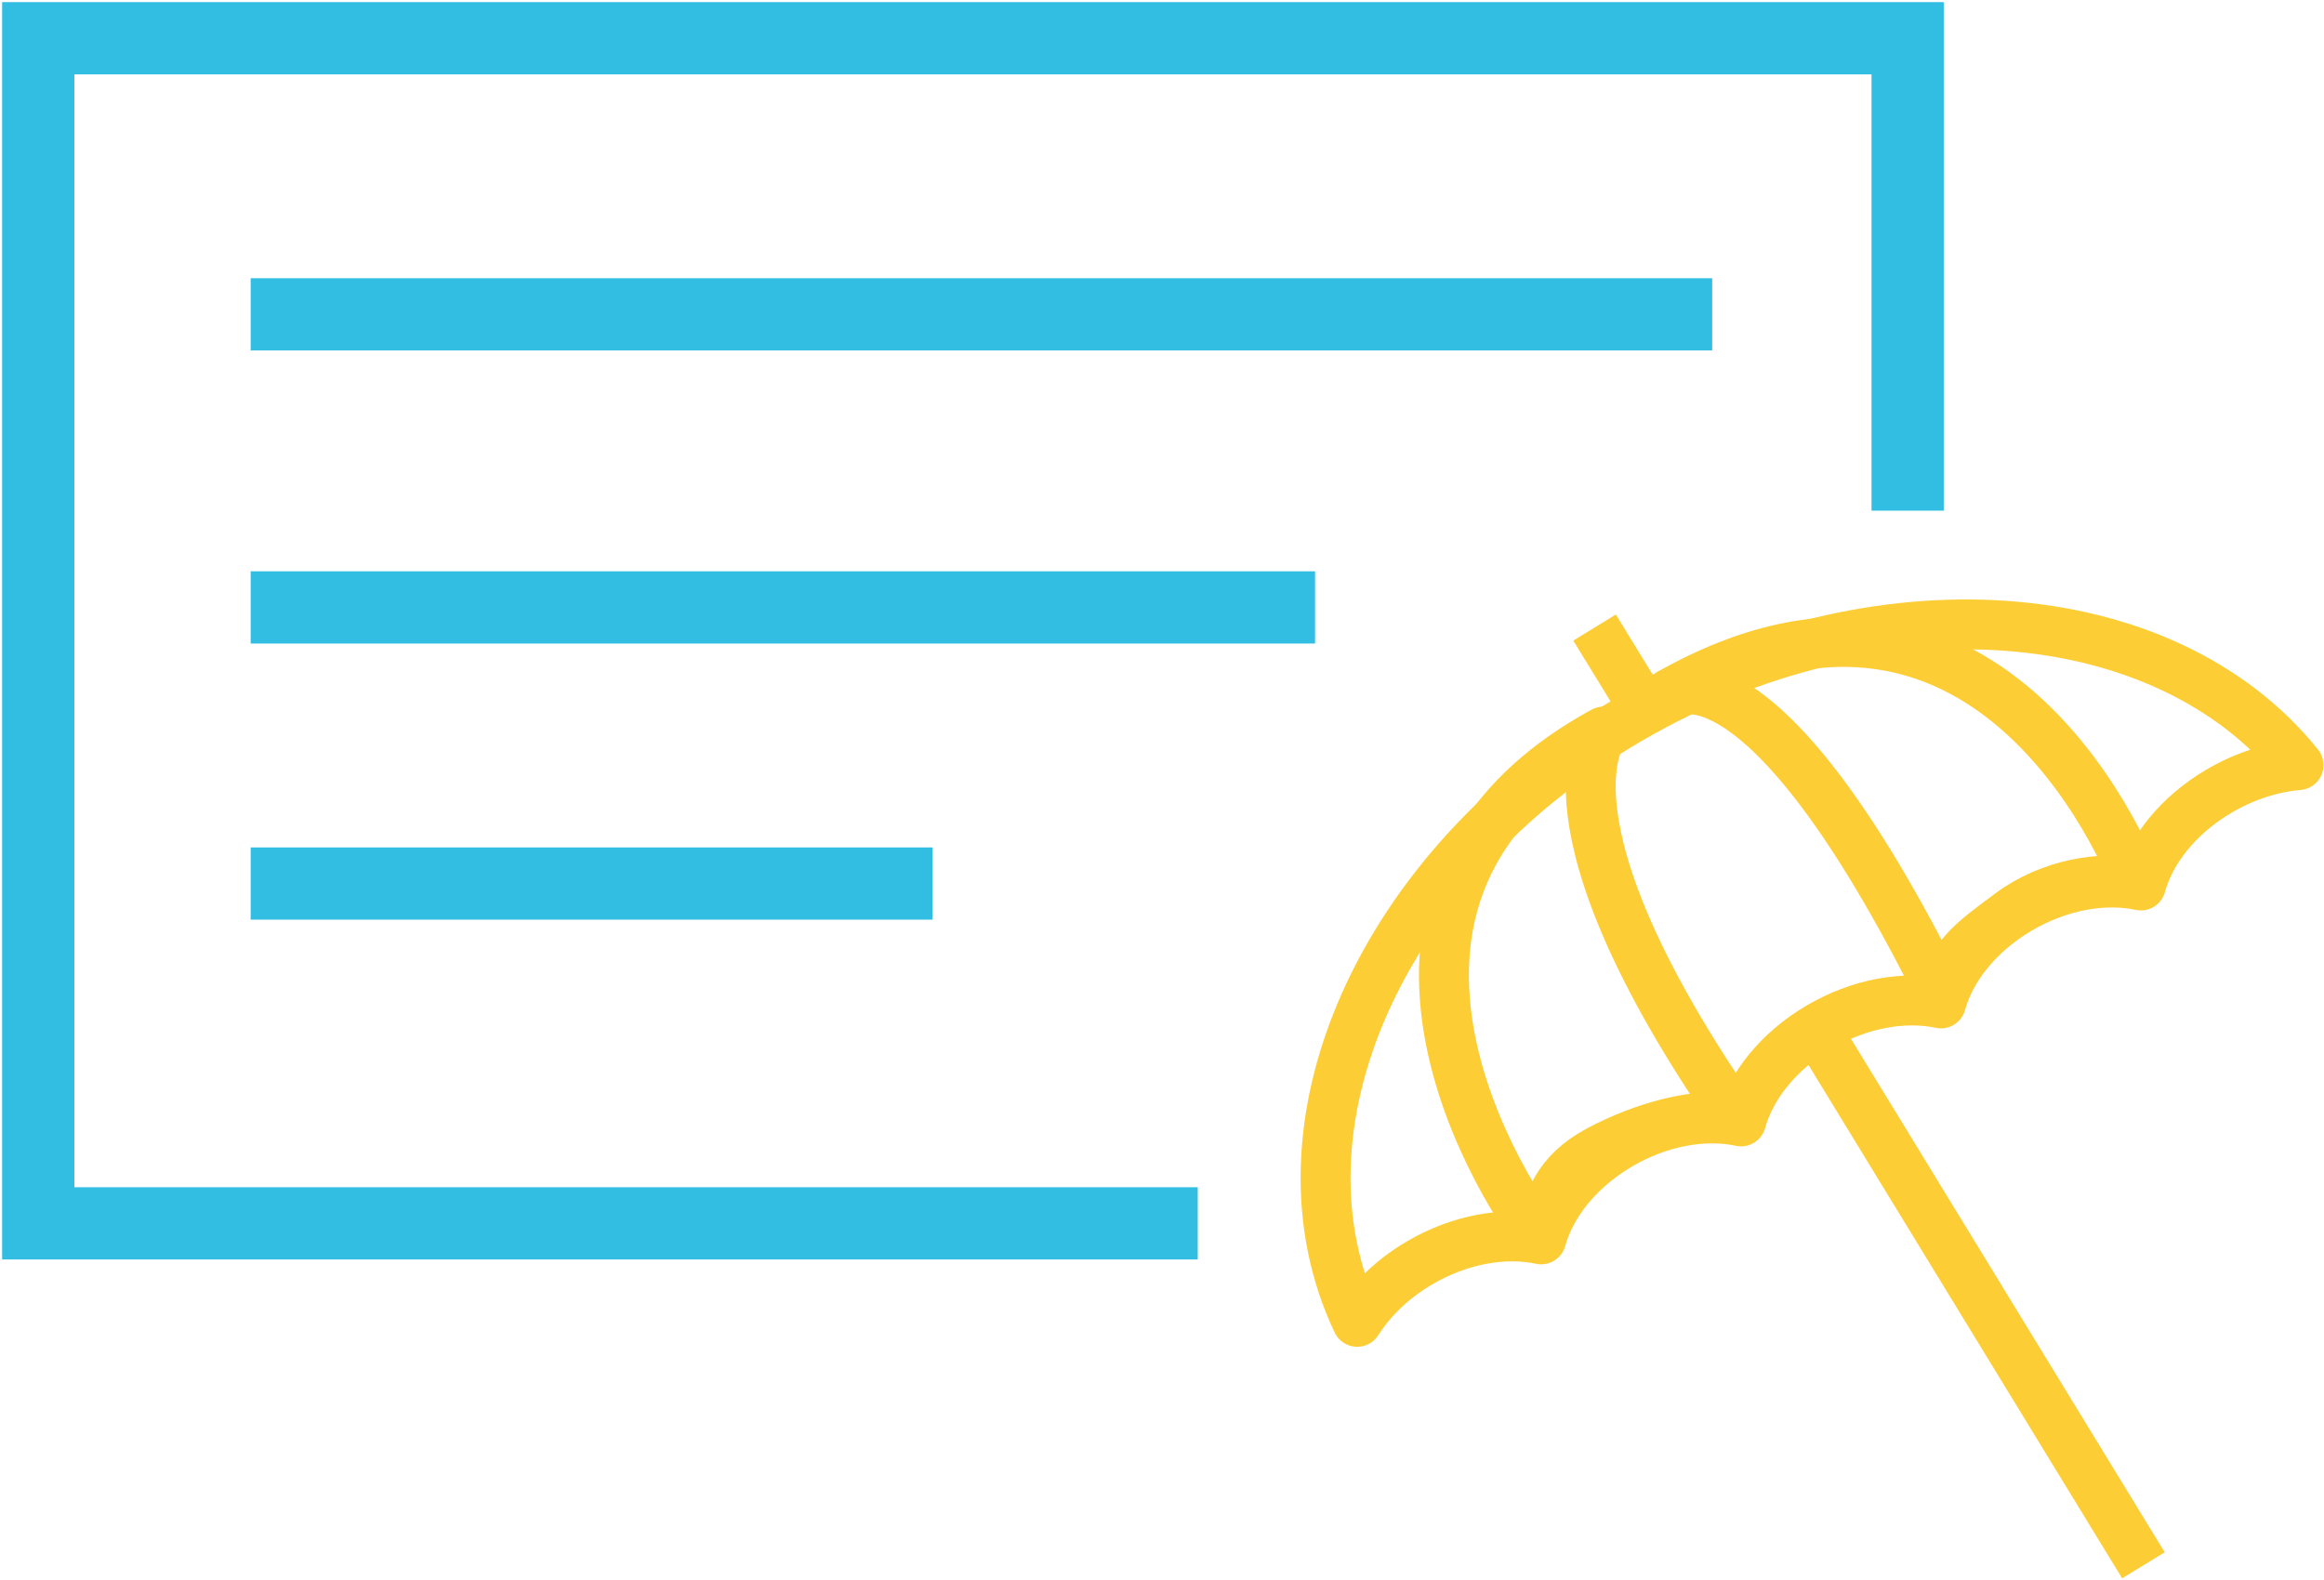 <?xml version="1.0" encoding="UTF-8"?>
<svg width="547px" height="372px" viewBox="0 0 547 372" version="1.1" xmlns="http://www.w3.org/2000/svg" xmlns:xlink="http://www.w3.org/1999/xlink">
    <!-- Generator: Sketch 50.2 (55047) - http://www.bohemiancoding.com/sketch -->
    <title>Group 2</title>
    <desc>Created with Sketch.</desc>
    <defs></defs>
    <g id="Page-1" stroke="none" stroke-width="1" fill="none" fill-rule="evenodd">
        <g id="Artboard-3" transform="translate(-45, -35)">
            <g id="Group-2" transform="translate(54, 44)">
                <polyline id="Path-2" stroke="#31BEE2" stroke-width="17" points="272.908 279 0 279 0 0 440 0 440 111.222"></polyline>
                <path d="M50,65 L394,65" id="Path-3" stroke="#31BEE2" stroke-width="17"></path>
                <path d="M50,134 L300.524,134" id="Path-3-Copy" stroke="#31BEE2" stroke-width="17"></path>
                <path d="M50,199 L210.5,199" id="Path-3-Copy-2" stroke="#31BEE2" stroke-width="17"></path>
                <g id="Group" transform="translate(303, 138)">
                    <path d="M114.5,93.818 L206.1,258" id="Fill-1" fill="#7DB8E4"></path>
                    <path d="M114.5,93.818 L192.5,221.5" id="Stroke-2" stroke="#FCCD35" stroke-width="11.75"></path>
                    <path d="M68.7,0 L79.397,23.455" id="Fill-4" fill="#7DB8E4"></path>
                    <path d="M63.311,0.739 L76.786,22.715" id="Stroke-5" stroke="#FCCD35" stroke-width="11.75"></path>
                    <path d="M229,33.12 C222.862,33.637 216.346,35.669 210.226,39.283 C200.643,44.938 194.152,53.219 191.892,61.457 C183.32,59.611 172.763,61.394 163.177,67.051 C153.596,72.709 147.102,80.989 144.843,89.225 C136.27,87.381 125.713,89.164 116.13,94.822 C106.546,100.479 100.053,108.76 97.795,116.996 C89.225,115.152 78.663,116.935 69.08,122.592 C59.497,128.247 53.005,136.53 50.741,144.768 C42.175,142.922 31.616,144.705 22.031,150.363 C15.724,154.084 10.754,158.949 7.45,164.182 C-14.187,118.637 12.628,57.077 70.752,22.769 C71.048,22.594 71.337,22.423 71.633,22.255 C129.478,-11.432 197.433,-6.134 229,33.12 Z" id="Stroke-7" stroke="#FCCD35" stroke-width="11.75" stroke-linejoin="round"></path>
                    <path d="M50.254,143.826 C52.655,135.923 54.242,129.192 64.412,123.764 C74.583,118.337 87.678,114.617 96.771,116.388 C47.98,45.912 65.442,25.216 65.442,25.216 C-9.097,65.847 50.254,144.907 50.254,143.826 Z" id="Stroke-9" stroke="#FCCD35" stroke-width="11.75" stroke-linejoin="round"></path>
                    <path d="M191.009,61.116 C182.906,58.917 170.318,61.211 161.257,67.958 C152.199,74.703 147.378,77.858 145.243,87.681 C101.789,0.06 80.679,16.459 80.679,16.459 C158.51,-27.767 191.009,61.116 191.009,61.116 Z" id="Stroke-11" stroke="#FCCD35" stroke-width="11.75" stroke-linejoin="round"></path>
                </g>
            </g>
        </g>
    </g>
</svg>